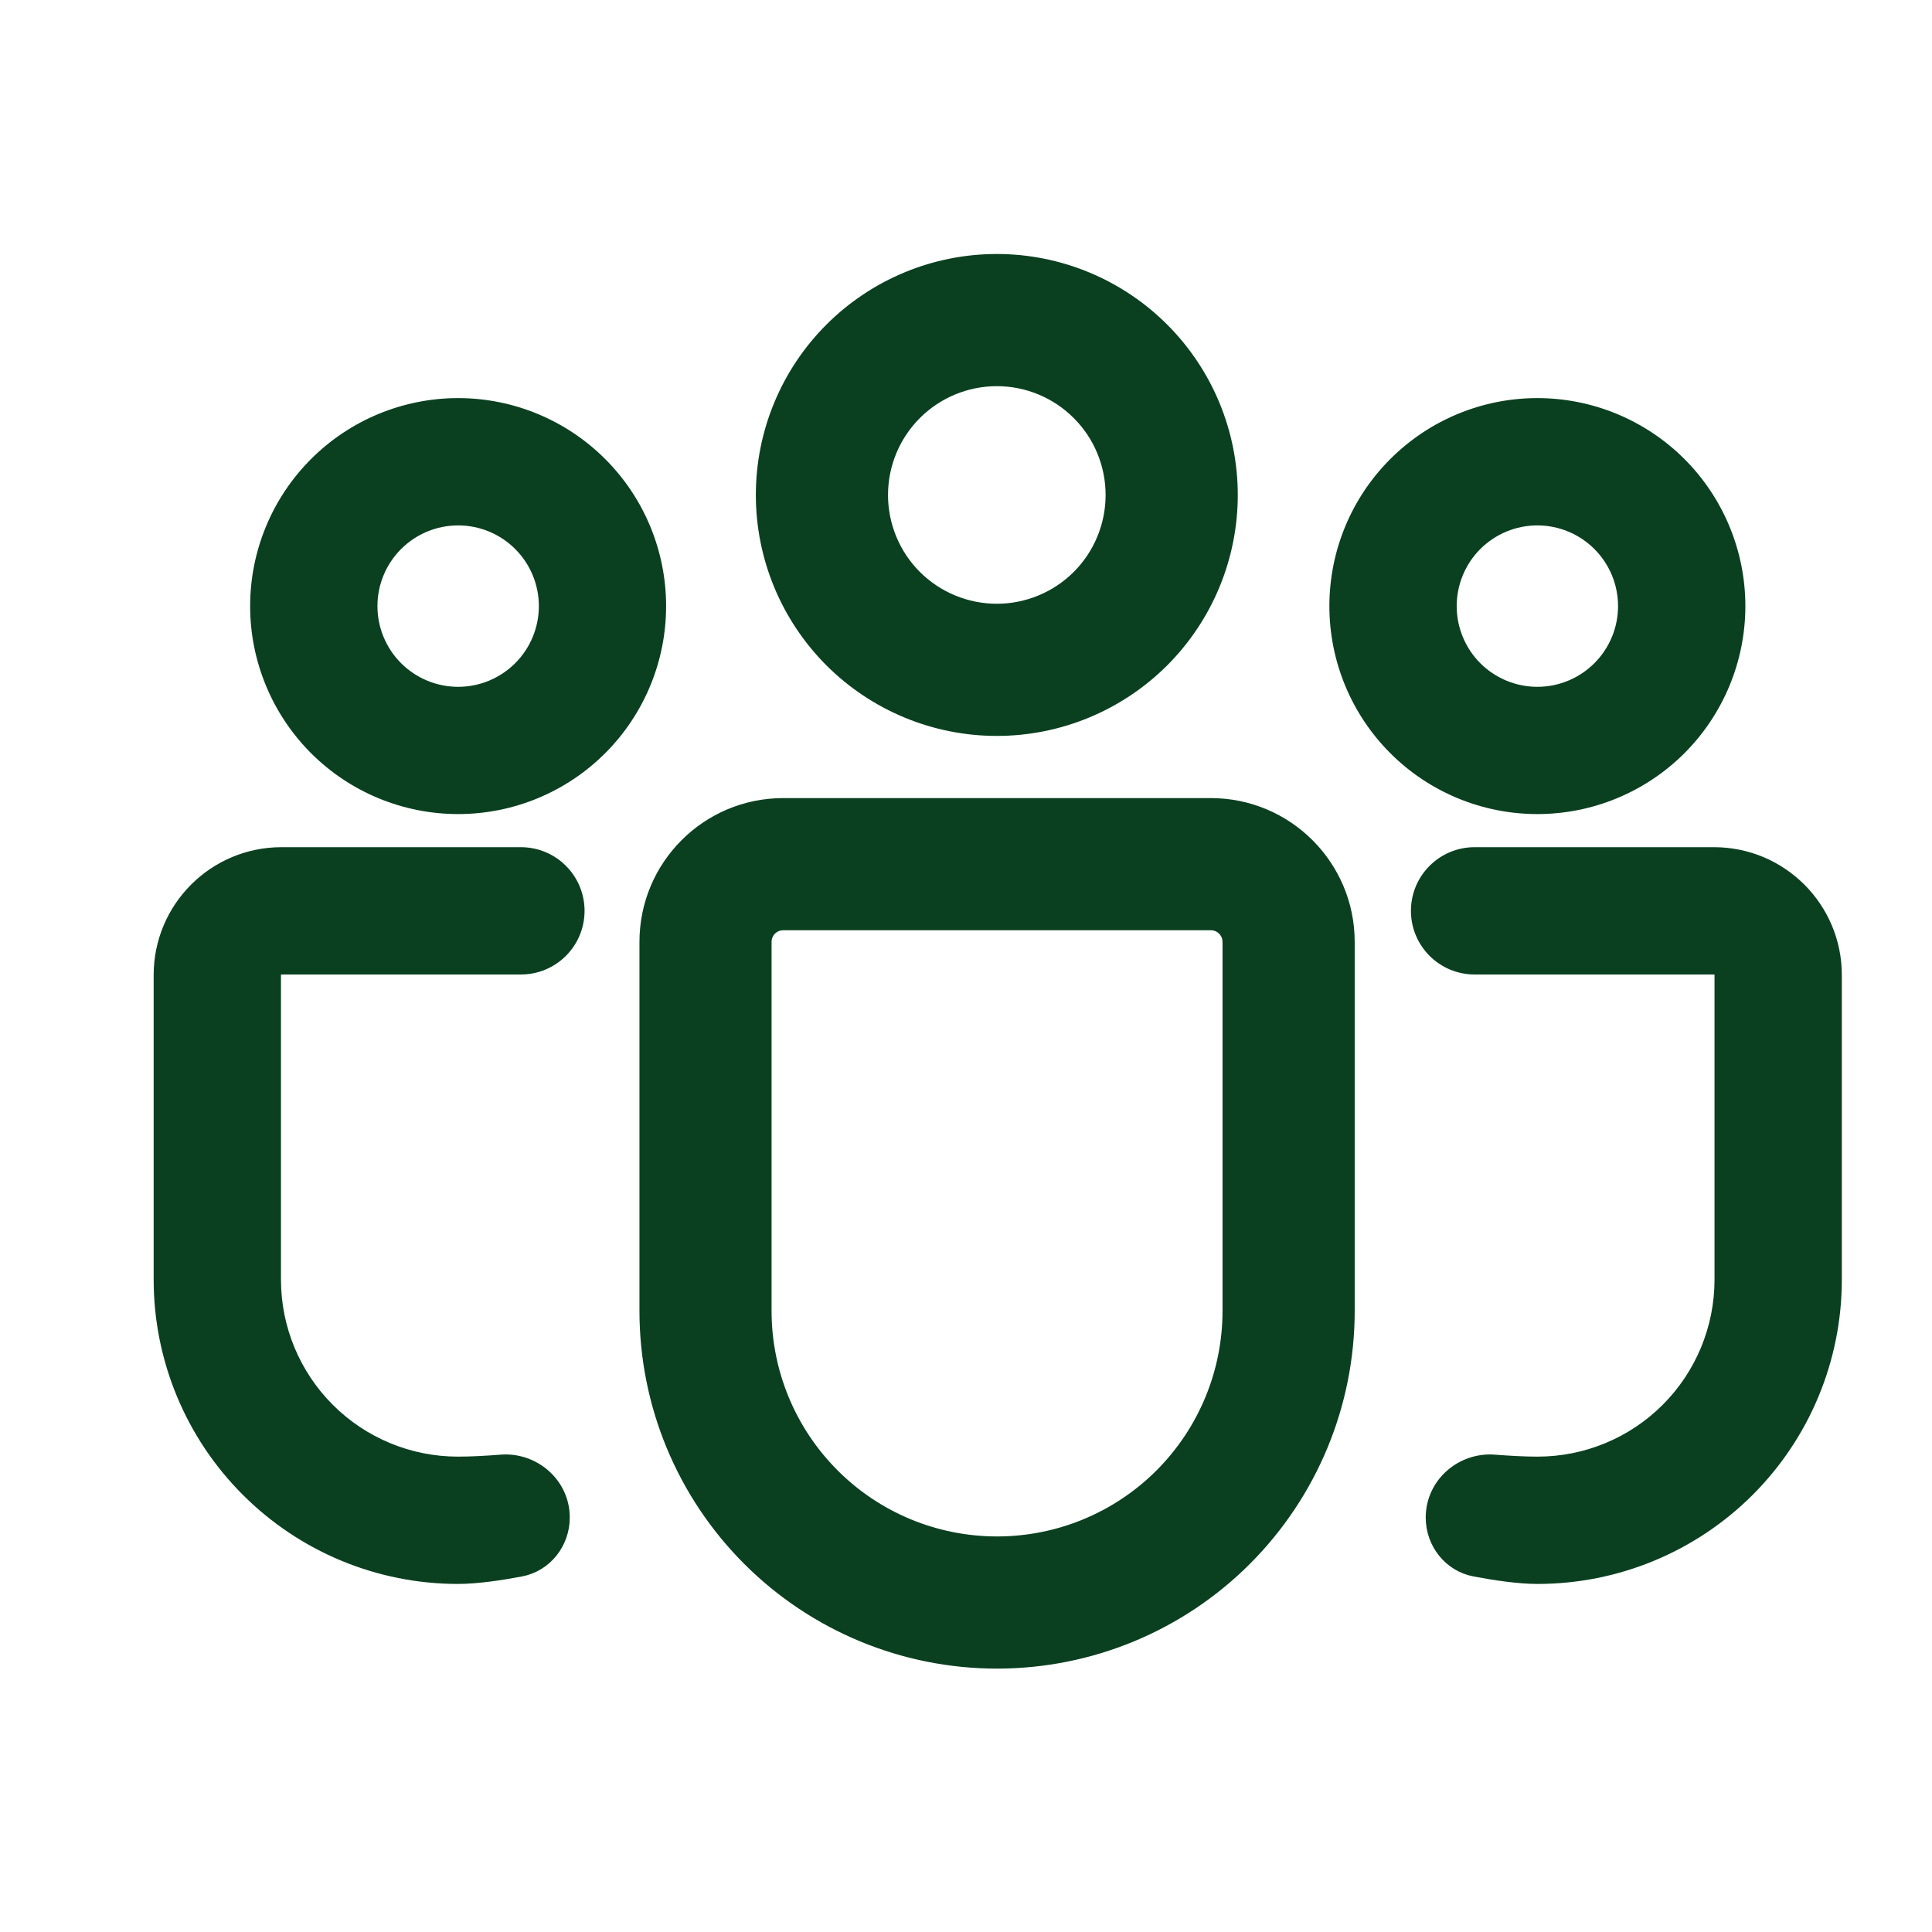 <svg width="29" height="29" viewBox="0 0 29 29" fill="none" xmlns="http://www.w3.org/2000/svg">
<path d="M20.276 14.138C20.276 12.979 19.335 12.038 18.175 12.038H11.757C10.596 12.038 9.657 12.979 9.657 14.138V19.678C9.657 21.087 10.216 22.437 11.212 23.433C12.207 24.429 13.558 24.988 14.966 24.988C16.374 24.988 17.725 24.429 18.72 23.433C19.716 22.437 20.276 21.087 20.276 19.678V14.138ZM11.757 13.905H18.175C18.237 13.905 18.297 13.929 18.34 13.973C18.384 14.017 18.409 14.076 18.409 14.138V19.678C18.409 20.592 18.046 21.467 17.401 22.113C16.755 22.759 15.879 23.121 14.966 23.121C14.053 23.121 13.177 22.759 12.532 22.113C11.886 21.467 11.523 20.592 11.523 19.678V14.138C11.523 14.076 11.548 14.017 11.591 13.973C11.635 13.929 11.695 13.905 11.757 13.905ZM17.479 4.914C16.811 4.246 15.906 3.871 14.963 3.871C14.019 3.871 13.114 4.246 12.446 4.914C11.779 5.581 11.404 6.486 11.404 7.43C11.404 8.373 11.779 9.278 12.446 9.946C13.114 10.613 14.019 10.988 14.963 10.988C15.906 10.988 16.811 10.613 17.479 9.946C18.146 9.278 18.521 8.373 18.521 7.43C18.521 6.486 18.146 5.581 17.479 4.914ZM13.766 6.234C14.084 5.916 14.514 5.738 14.963 5.738C15.411 5.738 15.841 5.916 16.159 6.234C16.476 6.551 16.654 6.981 16.654 7.43C16.654 7.878 16.476 8.309 16.159 8.626C15.841 8.943 15.411 9.121 14.963 9.121C14.514 9.121 14.084 8.943 13.766 8.626C13.449 8.309 13.271 7.878 13.271 7.43C13.271 6.981 13.449 6.551 13.766 6.234Z" fill="#0A4020" stroke="#0A4020" stroke-width="0.117"/>
<path d="M25.202 6.973C24.638 6.409 23.873 6.092 23.076 6.092C22.279 6.092 21.515 6.409 20.951 6.973C20.387 7.536 20.071 8.301 20.071 9.098C20.071 9.895 20.387 10.659 20.951 11.223C21.515 11.787 22.279 12.103 23.076 12.103C23.873 12.103 24.638 11.787 25.202 11.223C25.765 10.659 26.082 9.895 26.082 9.098C26.082 8.301 25.765 7.536 25.202 6.973ZM22.137 8.159C22.387 7.91 22.724 7.77 23.076 7.77C23.428 7.77 23.766 7.91 24.015 8.159C24.264 8.408 24.404 8.746 24.404 9.098C24.404 9.45 24.264 9.788 24.015 10.037C23.766 10.286 23.428 10.426 23.076 10.426C22.724 10.426 22.387 10.286 22.137 10.037C21.889 9.788 21.749 9.45 21.749 9.098C21.749 8.746 21.889 8.408 22.137 8.159ZM27.53 14.635C27.53 13.64 26.723 12.833 25.728 12.833H22.134C21.671 12.833 21.295 13.209 21.295 13.672C21.295 14.135 21.671 14.511 22.134 14.511H25.728C25.761 14.511 25.793 14.524 25.816 14.547C25.839 14.57 25.852 14.602 25.852 14.635V19.208C25.852 19.944 25.56 20.649 25.04 21.169C24.52 21.689 23.815 21.981 23.079 21.981C22.878 21.981 22.647 21.968 22.43 21.951C21.948 21.914 21.517 22.287 21.517 22.778C21.517 23.149 21.77 23.479 22.142 23.549C22.432 23.604 22.794 23.659 23.079 23.659C24.26 23.659 25.392 23.19 26.227 22.355C27.061 21.521 27.53 20.389 27.53 19.208V14.635Z" fill="#0A4020" stroke="#0A4020" stroke-width="0.233"/>
<path d="M4.751 6.973C5.315 6.409 6.08 6.092 6.877 6.092C7.674 6.092 8.438 6.409 9.002 6.973C9.566 7.536 9.882 8.301 9.882 9.098C9.882 9.895 9.566 10.659 9.002 11.223C8.438 11.787 7.674 12.103 6.877 12.103C6.08 12.103 5.315 11.787 4.751 11.223C4.188 10.659 3.871 9.895 3.871 9.098C3.871 8.301 4.188 7.536 4.751 6.973ZM7.816 8.159C7.567 7.91 7.229 7.77 6.877 7.77C6.525 7.77 6.187 7.91 5.938 8.159C5.689 8.408 5.549 8.746 5.549 9.098C5.549 9.45 5.689 9.788 5.938 10.037C6.187 10.286 6.525 10.426 6.877 10.426C7.229 10.426 7.567 10.286 7.816 10.037C8.065 9.788 8.205 9.45 8.205 9.098C8.205 8.746 8.065 8.408 7.816 8.159ZM2.423 14.635C2.423 13.64 3.23 12.833 4.225 12.833H7.819C8.283 12.833 8.658 13.209 8.658 13.672C8.658 14.135 8.283 14.511 7.819 14.511H4.225C4.192 14.511 4.16 14.524 4.137 14.547C4.114 14.57 4.101 14.602 4.101 14.635V19.208C4.101 19.944 4.393 20.649 4.913 21.169C5.433 21.689 6.138 21.981 6.874 21.981C7.075 21.981 7.306 21.968 7.523 21.951C8.005 21.914 8.436 22.287 8.436 22.778C8.436 23.149 8.183 23.479 7.812 23.549C7.521 23.604 7.159 23.659 6.874 23.659C5.693 23.659 4.561 23.19 3.727 22.355C2.892 21.521 2.423 20.389 2.423 19.208V14.635Z" fill="#0A4020" stroke="#0A4020" stroke-width="0.233"/>
</svg>
